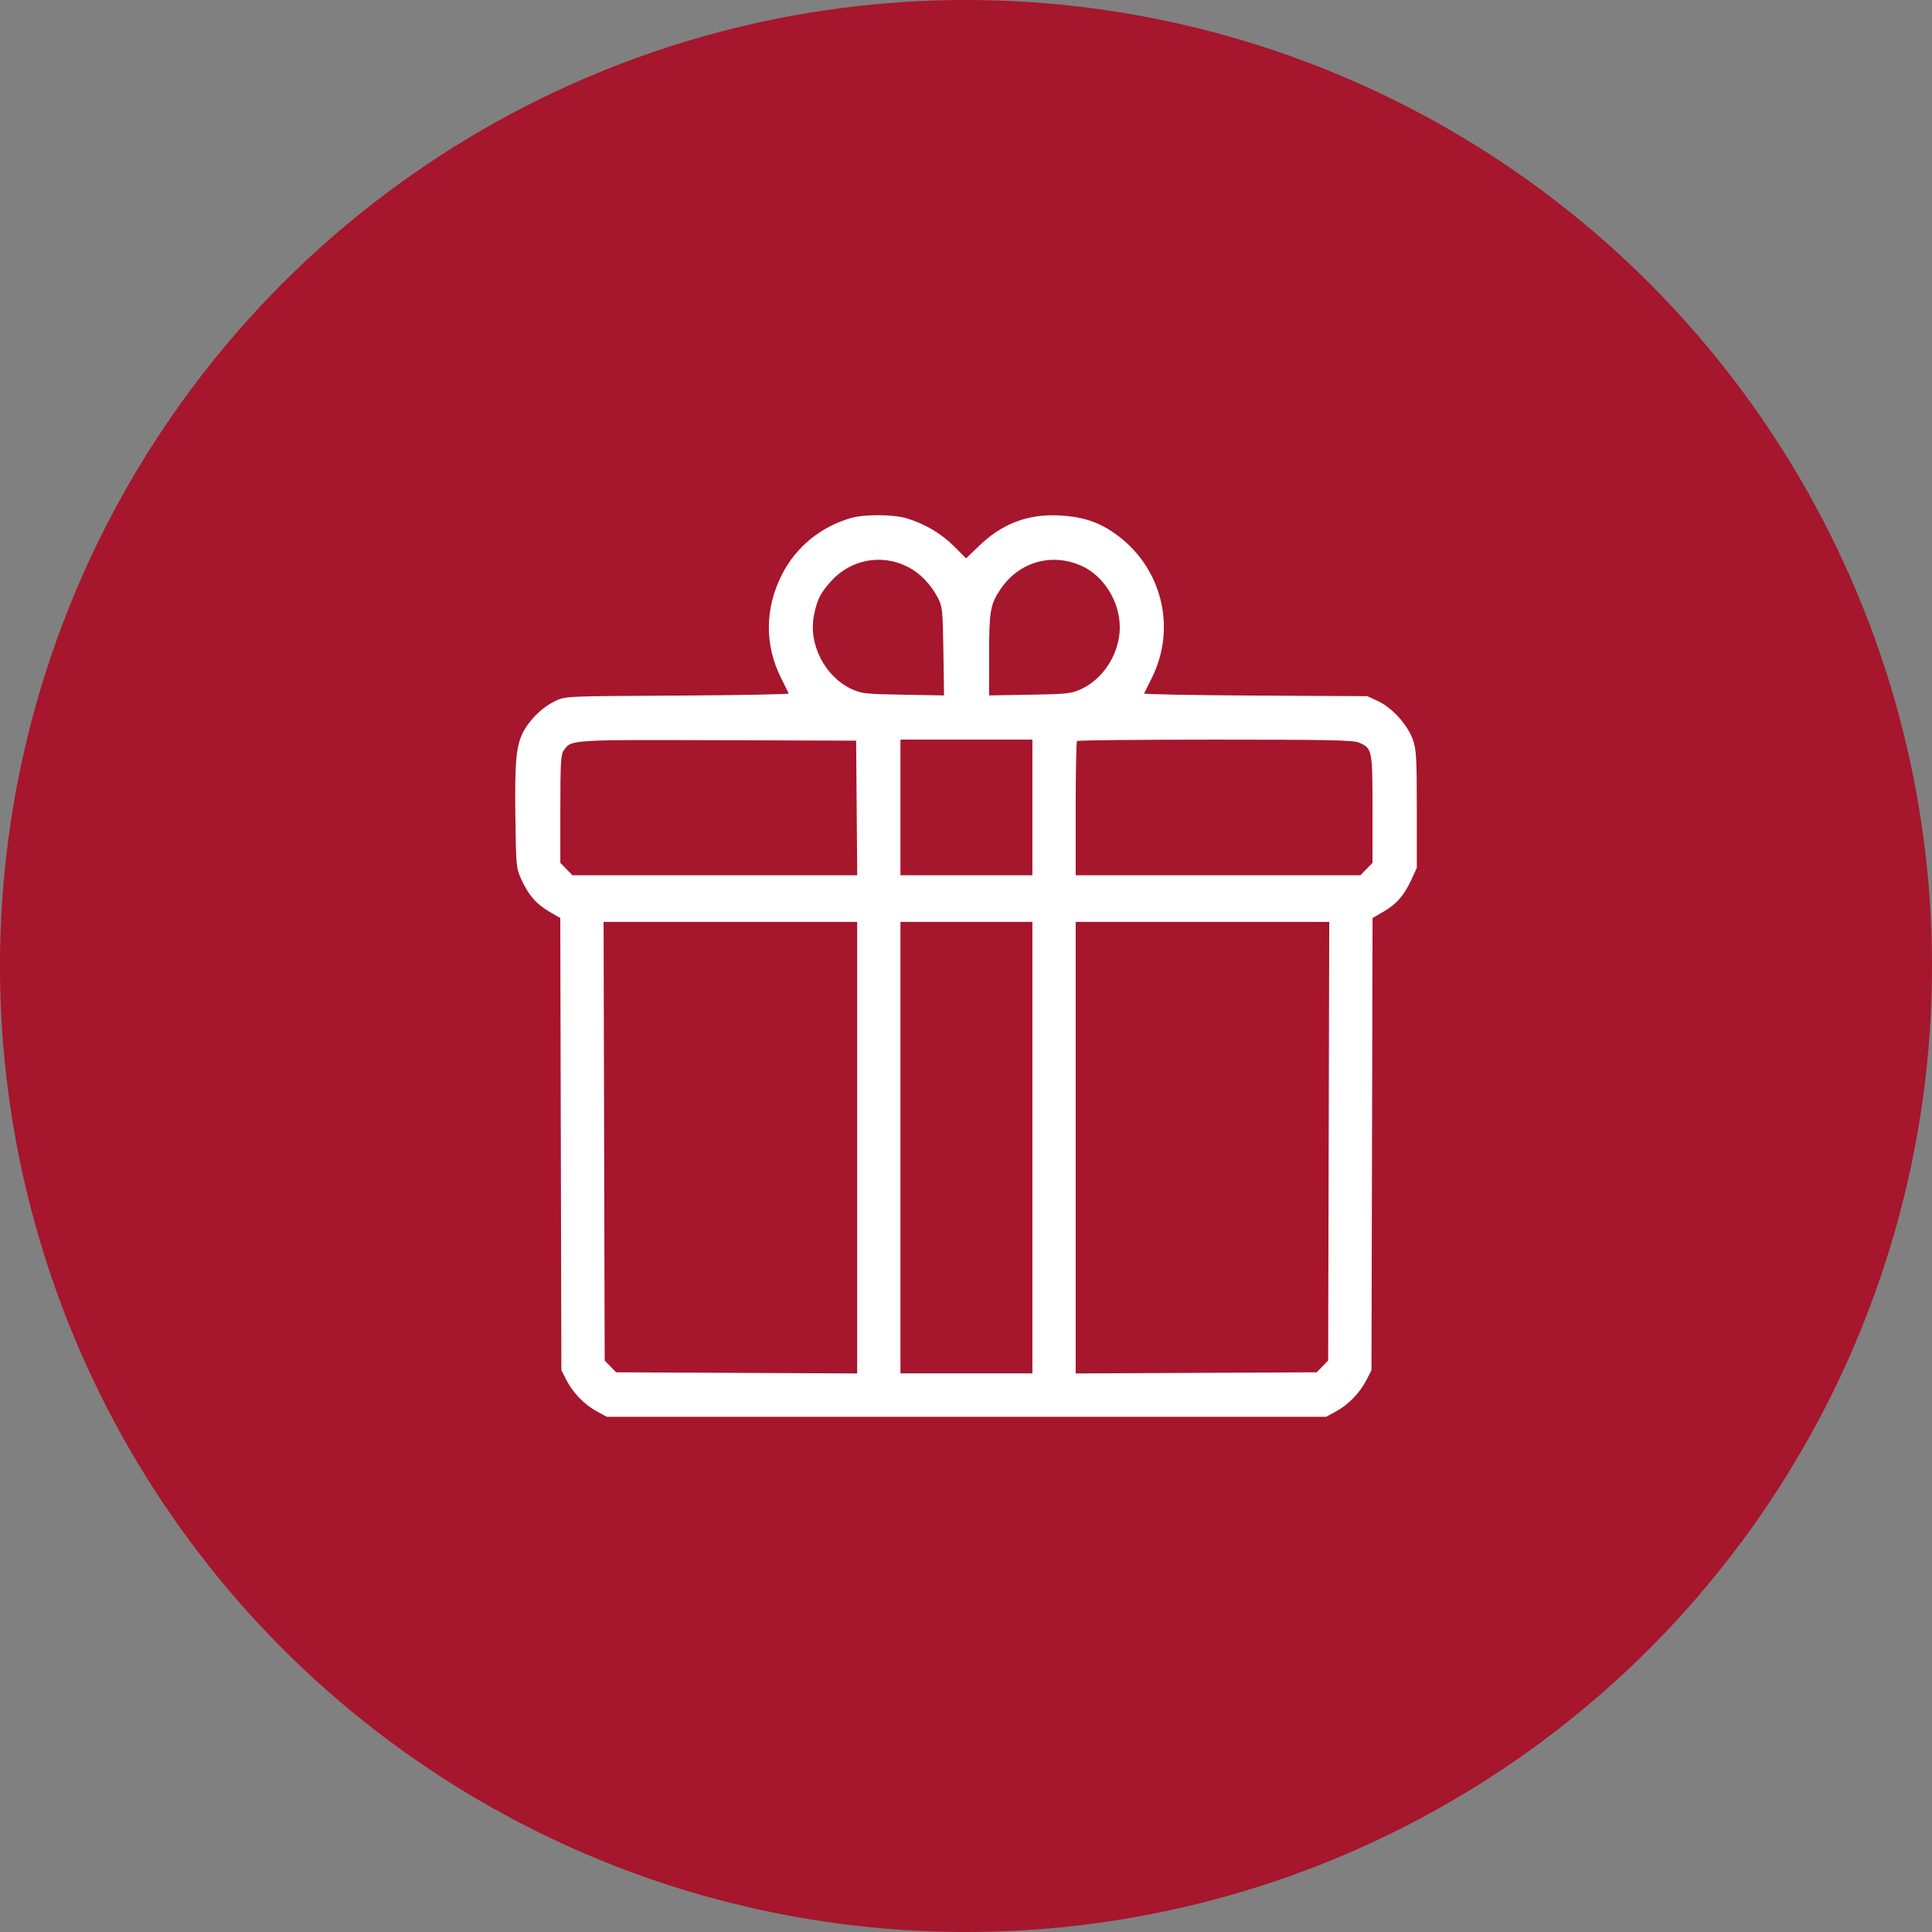 <?xml version="1.0" encoding="UTF-8"?> <svg xmlns="http://www.w3.org/2000/svg" width="60" height="60" viewBox="0 0 60 60" fill="none"><rect x="0" y="0" width="60" height="60" fill="#808080" stroke="none"/> <circle cx="30" cy="30" r="30" fill="#A6162D"></circle> <path fill-rule="evenodd" clip-rule="evenodd" d="M26.428 16.087C25.486 16.36 24.723 16.984 24.287 17.838C23.747 18.895 23.74 20.038 24.267 21.078C24.381 21.304 24.485 21.51 24.496 21.536C24.508 21.562 22.953 21.591 21.04 21.602C17.566 21.62 17.562 21.62 17.242 21.771C16.87 21.948 16.494 22.3 16.282 22.673C16.032 23.114 15.982 23.59 16.005 25.339C16.026 26.915 16.03 26.96 16.192 27.314C16.416 27.804 16.653 28.076 17.059 28.312L17.4 28.51L17.417 35.531L17.434 42.552L17.585 42.848C17.791 43.252 18.139 43.614 18.523 43.825L18.843 44H30.013H41.183L41.504 43.825C41.887 43.614 42.235 43.252 42.441 42.848L42.592 42.552L42.609 35.531L42.626 28.51L42.967 28.312C43.373 28.076 43.61 27.804 43.834 27.314L44 26.952V25.142C44 23.556 43.986 23.289 43.883 22.985C43.726 22.524 43.24 21.981 42.801 21.777L42.464 21.62L38.986 21.602C37.074 21.591 35.519 21.562 35.53 21.536C35.542 21.51 35.645 21.304 35.759 21.078C36.568 19.482 36.073 17.564 34.588 16.543C34.084 16.197 33.588 16.041 32.886 16.007C31.91 15.96 31.113 16.266 30.394 16.963L30.004 17.342L29.631 16.968C29.236 16.571 28.731 16.272 28.161 16.098C27.747 15.972 26.846 15.966 26.428 16.087ZM28.18 17.598C28.566 17.792 28.906 18.141 29.13 18.573C29.267 18.837 29.278 18.945 29.298 20.226L29.318 21.597L28.049 21.575C26.88 21.555 26.754 21.541 26.447 21.399C25.613 21.012 25.099 20.002 25.279 19.104C25.375 18.624 25.477 18.421 25.806 18.053C26.414 17.375 27.373 17.192 28.18 17.598ZM33.583 17.571C34.275 17.878 34.776 18.68 34.776 19.481C34.776 20.277 34.28 21.074 33.583 21.397C33.271 21.542 33.15 21.555 31.982 21.575L30.717 21.597L30.718 20.358C30.718 18.991 30.753 18.78 31.055 18.322C31.627 17.456 32.643 17.154 33.583 17.571ZM26.605 25.092L26.622 27.182H22.2H17.777L17.59 26.99L17.402 26.797V25.128C17.402 23.693 17.417 23.438 17.507 23.306C17.736 22.97 17.693 22.973 22.299 22.988L26.588 23.002L26.605 25.092ZM32.062 25.076V27.182H30.013H27.965V25.076V22.97H30.013H32.062V25.076ZM42.201 23.061C42.616 23.239 42.624 23.276 42.624 25.128V26.797L42.437 26.99L42.249 27.182H37.828H33.406V25.12C33.406 23.985 33.425 23.038 33.449 23.013C33.472 22.989 35.403 22.97 37.739 22.97C41.228 22.97 42.026 22.986 42.201 23.061ZM26.62 35.642V42.654L22.877 42.636L19.134 42.618L18.956 42.435L18.779 42.253L18.762 35.441L18.745 28.63H22.683H26.62V35.642ZM32.062 35.64V42.651H30.013H27.965V35.64V28.63H30.013H32.062V35.64ZM41.264 35.441L41.247 42.253L41.07 42.435L40.892 42.618L37.149 42.636L33.406 42.654V35.642V28.63H37.343H41.281L41.264 35.441Z" fill="white"></path> </svg> 